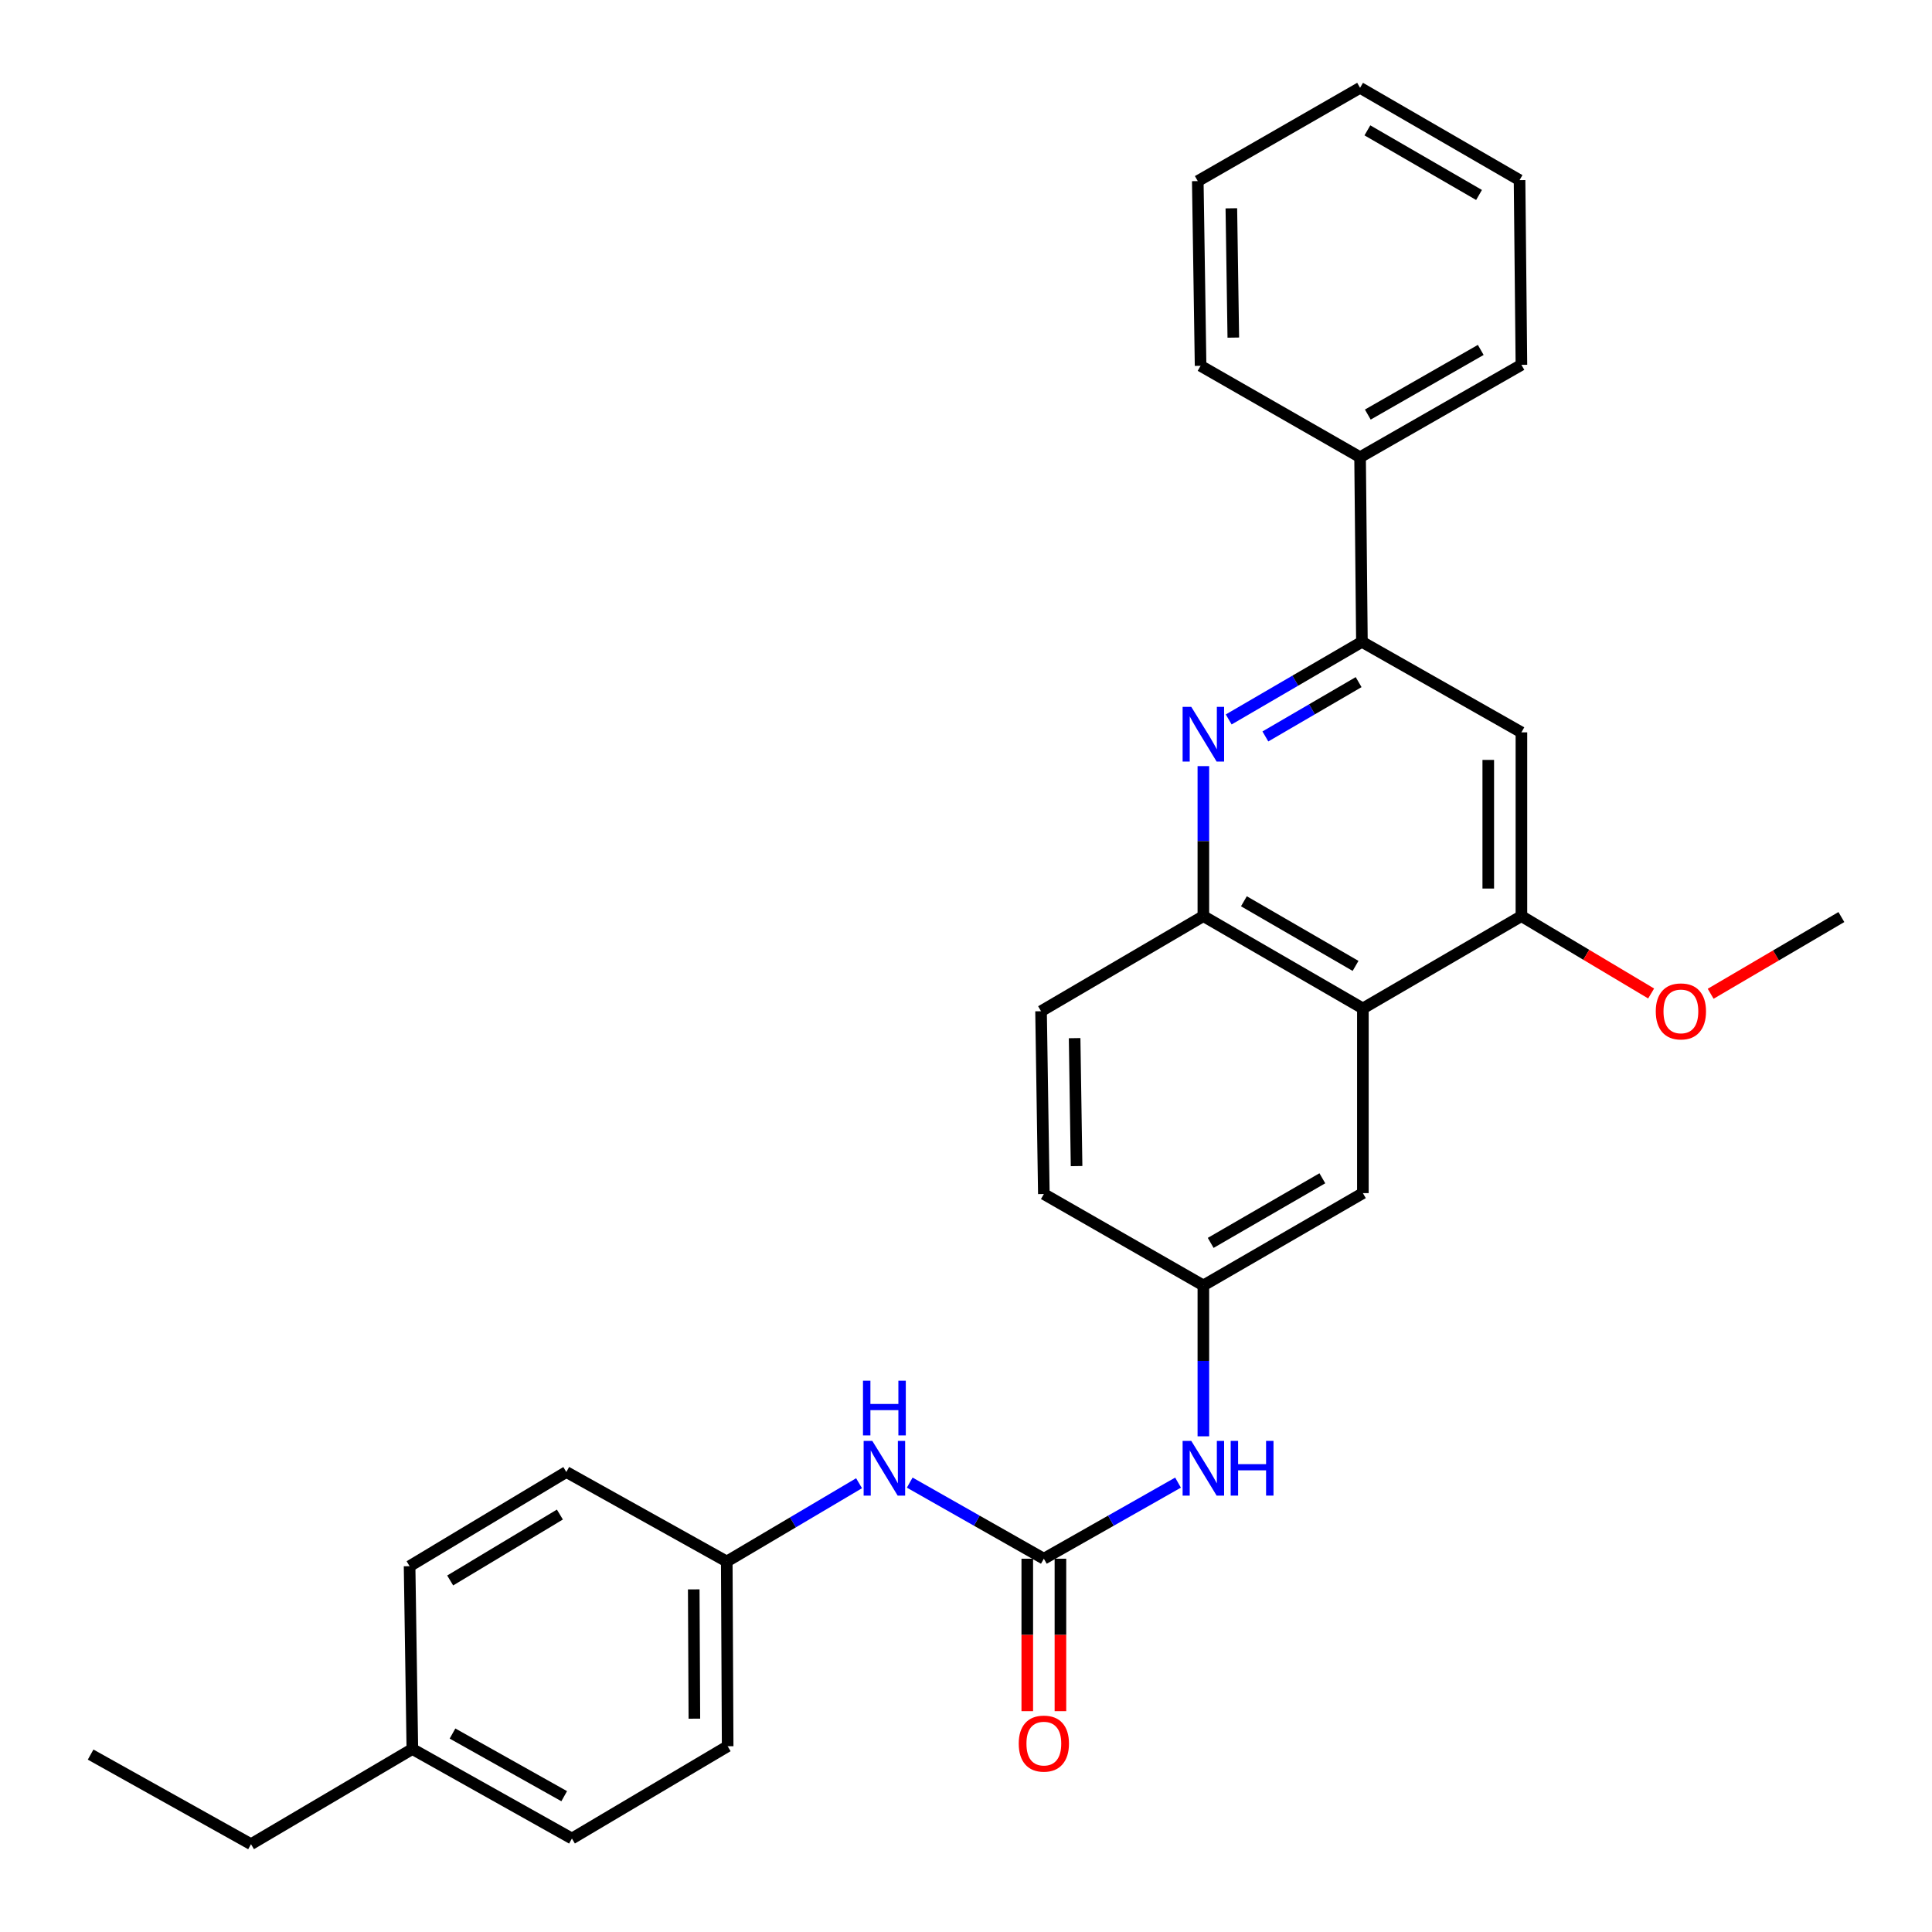 <?xml version='1.0' encoding='iso-8859-1'?>
<svg version='1.1' baseProfile='full'
              xmlns='http://www.w3.org/2000/svg'
                      xmlns:rdkit='http://www.rdkit.org/xml'
                      xmlns:xlink='http://www.w3.org/1999/xlink'
                  xml:space='preserve'
width='1000px' height='1000px' viewBox='0 0 1000 1000'>
<!-- END OF HEADER -->
<rect style='opacity:1.0;fill:#FFFFFF;stroke:none' width='1000' height='1000' x='0' y='0'> </rect>
<path class='bond-2' d='M 635.974,372.388 L 670.451,352.3' style='fill:none;fill-rule:evenodd;stroke:#0000FF;stroke-width:6px;stroke-linecap:butt;stroke-linejoin:miter;stroke-opacity:1' />
<path class='bond-2' d='M 670.451,352.3 L 704.928,332.212' style='fill:none;fill-rule:evenodd;stroke:#000000;stroke-width:6px;stroke-linecap:butt;stroke-linejoin:miter;stroke-opacity:1' />
<path class='bond-2' d='M 654.955,381.188 L 679.089,367.126' style='fill:none;fill-rule:evenodd;stroke:#0000FF;stroke-width:6px;stroke-linecap:butt;stroke-linejoin:miter;stroke-opacity:1' />
<path class='bond-2' d='M 679.089,367.126 L 703.223,353.065' style='fill:none;fill-rule:evenodd;stroke:#000000;stroke-width:6px;stroke-linecap:butt;stroke-linejoin:miter;stroke-opacity:1' />
<path class='bond-3' d='M 622.859,396.543 L 622.859,435.359' style='fill:none;fill-rule:evenodd;stroke:#0000FF;stroke-width:6px;stroke-linecap:butt;stroke-linejoin:miter;stroke-opacity:1' />
<path class='bond-3' d='M 622.859,435.359 L 622.859,474.176' style='fill:none;fill-rule:evenodd;stroke:#000000;stroke-width:6px;stroke-linecap:butt;stroke-linejoin:miter;stroke-opacity:1' />
<path class='bond-0' d='M 705.423,521.964 L 622.859,474.176' style='fill:none;fill-rule:evenodd;stroke:#000000;stroke-width:6px;stroke-linecap:butt;stroke-linejoin:miter;stroke-opacity:1' />
<path class='bond-0' d='M 701.635,499.945 L 643.84,466.493' style='fill:none;fill-rule:evenodd;stroke:#000000;stroke-width:6px;stroke-linecap:butt;stroke-linejoin:miter;stroke-opacity:1' />
<path class='bond-4' d='M 705.423,521.964 L 787.482,474.176' style='fill:none;fill-rule:evenodd;stroke:#000000;stroke-width:6px;stroke-linecap:butt;stroke-linejoin:miter;stroke-opacity:1' />
<path class='bond-8' d='M 705.423,521.964 L 705.423,617.559' style='fill:none;fill-rule:evenodd;stroke:#000000;stroke-width:6px;stroke-linecap:butt;stroke-linejoin:miter;stroke-opacity:1' />
<path class='bond-1' d='M 540.295,806.786 L 575.021,787.092' style='fill:none;fill-rule:evenodd;stroke:#000000;stroke-width:6px;stroke-linecap:butt;stroke-linejoin:miter;stroke-opacity:1' />
<path class='bond-1' d='M 575.021,787.092 L 609.746,767.398' style='fill:none;fill-rule:evenodd;stroke:#0000FF;stroke-width:6px;stroke-linecap:butt;stroke-linejoin:miter;stroke-opacity:1' />
<path class='bond-7' d='M 540.295,806.786 L 505.584,787.093' style='fill:none;fill-rule:evenodd;stroke:#000000;stroke-width:6px;stroke-linecap:butt;stroke-linejoin:miter;stroke-opacity:1' />
<path class='bond-7' d='M 505.584,787.093 L 470.872,767.4' style='fill:none;fill-rule:evenodd;stroke:#0000FF;stroke-width:6px;stroke-linecap:butt;stroke-linejoin:miter;stroke-opacity:1' />
<path class='bond-10' d='M 531.716,806.786 L 531.716,846.238' style='fill:none;fill-rule:evenodd;stroke:#000000;stroke-width:6px;stroke-linecap:butt;stroke-linejoin:miter;stroke-opacity:1' />
<path class='bond-10' d='M 531.716,846.238 L 531.716,885.69' style='fill:none;fill-rule:evenodd;stroke:#FF0000;stroke-width:6px;stroke-linecap:butt;stroke-linejoin:miter;stroke-opacity:1' />
<path class='bond-10' d='M 548.875,806.786 L 548.875,846.238' style='fill:none;fill-rule:evenodd;stroke:#000000;stroke-width:6px;stroke-linecap:butt;stroke-linejoin:miter;stroke-opacity:1' />
<path class='bond-10' d='M 548.875,846.238 L 548.875,885.69' style='fill:none;fill-rule:evenodd;stroke:#FF0000;stroke-width:6px;stroke-linecap:butt;stroke-linejoin:miter;stroke-opacity:1' />
<path class='bond-5' d='M 704.928,332.212 L 787.482,379.066' style='fill:none;fill-rule:evenodd;stroke:#000000;stroke-width:6px;stroke-linecap:butt;stroke-linejoin:miter;stroke-opacity:1' />
<path class='bond-11' d='M 704.928,332.212 L 703.974,236.645' style='fill:none;fill-rule:evenodd;stroke:#000000;stroke-width:6px;stroke-linecap:butt;stroke-linejoin:miter;stroke-opacity:1' />
<path class='bond-12' d='M 622.859,474.176 L 538.846,523.413' style='fill:none;fill-rule:evenodd;stroke:#000000;stroke-width:6px;stroke-linecap:butt;stroke-linejoin:miter;stroke-opacity:1' />
<path class='bond-14' d='M 787.482,474.176 L 821.053,494.2' style='fill:none;fill-rule:evenodd;stroke:#000000;stroke-width:6px;stroke-linecap:butt;stroke-linejoin:miter;stroke-opacity:1' />
<path class='bond-14' d='M 821.053,494.2 L 854.624,514.225' style='fill:none;fill-rule:evenodd;stroke:#FF0000;stroke-width:6px;stroke-linecap:butt;stroke-linejoin:miter;stroke-opacity:1' />
<path class='bond-29' d='M 787.482,474.176 L 787.482,379.066' style='fill:none;fill-rule:evenodd;stroke:#000000;stroke-width:6px;stroke-linecap:butt;stroke-linejoin:miter;stroke-opacity:1' />
<path class='bond-29' d='M 770.323,459.909 L 770.323,393.333' style='fill:none;fill-rule:evenodd;stroke:#000000;stroke-width:6px;stroke-linecap:butt;stroke-linejoin:miter;stroke-opacity:1' />
<path class='bond-6' d='M 622.859,743.435 L 622.859,704.387' style='fill:none;fill-rule:evenodd;stroke:#0000FF;stroke-width:6px;stroke-linecap:butt;stroke-linejoin:miter;stroke-opacity:1' />
<path class='bond-6' d='M 622.859,704.387 L 622.859,665.338' style='fill:none;fill-rule:evenodd;stroke:#000000;stroke-width:6px;stroke-linecap:butt;stroke-linejoin:miter;stroke-opacity:1' />
<path class='bond-13' d='M 444.65,767.718 L 410.409,787.976' style='fill:none;fill-rule:evenodd;stroke:#0000FF;stroke-width:6px;stroke-linecap:butt;stroke-linejoin:miter;stroke-opacity:1' />
<path class='bond-13' d='M 410.409,787.976 L 376.168,808.235' style='fill:none;fill-rule:evenodd;stroke:#000000;stroke-width:6px;stroke-linecap:butt;stroke-linejoin:miter;stroke-opacity:1' />
<path class='bond-30' d='M 705.423,617.559 L 622.859,665.338' style='fill:none;fill-rule:evenodd;stroke:#000000;stroke-width:6px;stroke-linecap:butt;stroke-linejoin:miter;stroke-opacity:1' />
<path class='bond-30' d='M 684.444,609.874 L 626.65,643.319' style='fill:none;fill-rule:evenodd;stroke:#000000;stroke-width:6px;stroke-linecap:butt;stroke-linejoin:miter;stroke-opacity:1' />
<path class='bond-9' d='M 622.859,665.338 L 540.295,618.026' style='fill:none;fill-rule:evenodd;stroke:#000000;stroke-width:6px;stroke-linecap:butt;stroke-linejoin:miter;stroke-opacity:1' />
<path class='bond-21' d='M 703.974,236.645 L 787.482,188.838' style='fill:none;fill-rule:evenodd;stroke:#000000;stroke-width:6px;stroke-linecap:butt;stroke-linejoin:miter;stroke-opacity:1' />
<path class='bond-21' d='M 707.975,214.583 L 766.431,181.118' style='fill:none;fill-rule:evenodd;stroke:#000000;stroke-width:6px;stroke-linecap:butt;stroke-linejoin:miter;stroke-opacity:1' />
<path class='bond-22' d='M 703.974,236.645 L 621.42,189.343' style='fill:none;fill-rule:evenodd;stroke:#000000;stroke-width:6px;stroke-linecap:butt;stroke-linejoin:miter;stroke-opacity:1' />
<path class='bond-15' d='M 538.846,523.413 L 540.295,618.026' style='fill:none;fill-rule:evenodd;stroke:#000000;stroke-width:6px;stroke-linecap:butt;stroke-linejoin:miter;stroke-opacity:1' />
<path class='bond-15' d='M 556.221,537.342 L 557.235,603.571' style='fill:none;fill-rule:evenodd;stroke:#000000;stroke-width:6px;stroke-linecap:butt;stroke-linejoin:miter;stroke-opacity:1' />
<path class='bond-17' d='M 376.168,808.235 L 293.128,761.906' style='fill:none;fill-rule:evenodd;stroke:#000000;stroke-width:6px;stroke-linecap:butt;stroke-linejoin:miter;stroke-opacity:1' />
<path class='bond-18' d='M 376.168,808.235 L 376.635,903.84' style='fill:none;fill-rule:evenodd;stroke:#000000;stroke-width:6px;stroke-linecap:butt;stroke-linejoin:miter;stroke-opacity:1' />
<path class='bond-18' d='M 359.079,822.66 L 359.406,889.583' style='fill:none;fill-rule:evenodd;stroke:#000000;stroke-width:6px;stroke-linecap:butt;stroke-linejoin:miter;stroke-opacity:1' />
<path class='bond-24' d='M 885.435,514.37 L 919.266,494.516' style='fill:none;fill-rule:evenodd;stroke:#FF0000;stroke-width:6px;stroke-linecap:butt;stroke-linejoin:miter;stroke-opacity:1' />
<path class='bond-24' d='M 919.266,494.516 L 953.096,474.662' style='fill:none;fill-rule:evenodd;stroke:#000000;stroke-width:6px;stroke-linecap:butt;stroke-linejoin:miter;stroke-opacity:1' />
<path class='bond-16' d='M 213.433,905.289 L 296.026,951.619' style='fill:none;fill-rule:evenodd;stroke:#000000;stroke-width:6px;stroke-linecap:butt;stroke-linejoin:miter;stroke-opacity:1' />
<path class='bond-16' d='M 234.217,897.273 L 292.031,929.704' style='fill:none;fill-rule:evenodd;stroke:#000000;stroke-width:6px;stroke-linecap:butt;stroke-linejoin:miter;stroke-opacity:1' />
<path class='bond-23' d='M 213.433,905.289 L 129.925,954.545' style='fill:none;fill-rule:evenodd;stroke:#000000;stroke-width:6px;stroke-linecap:butt;stroke-linejoin:miter;stroke-opacity:1' />
<path class='bond-32' d='M 213.433,905.289 L 212.003,810.657' style='fill:none;fill-rule:evenodd;stroke:#000000;stroke-width:6px;stroke-linecap:butt;stroke-linejoin:miter;stroke-opacity:1' />
<path class='bond-20' d='M 293.128,761.906 L 212.003,810.657' style='fill:none;fill-rule:evenodd;stroke:#000000;stroke-width:6px;stroke-linecap:butt;stroke-linejoin:miter;stroke-opacity:1' />
<path class='bond-20' d='M 289.797,783.926 L 233.01,818.052' style='fill:none;fill-rule:evenodd;stroke:#000000;stroke-width:6px;stroke-linecap:butt;stroke-linejoin:miter;stroke-opacity:1' />
<path class='bond-19' d='M 376.635,903.84 L 296.026,951.619' style='fill:none;fill-rule:evenodd;stroke:#000000;stroke-width:6px;stroke-linecap:butt;stroke-linejoin:miter;stroke-opacity:1' />
<path class='bond-26' d='M 787.482,188.838 L 786.519,93.233' style='fill:none;fill-rule:evenodd;stroke:#000000;stroke-width:6px;stroke-linecap:butt;stroke-linejoin:miter;stroke-opacity:1' />
<path class='bond-27' d='M 621.42,189.343 L 619.971,93.738' style='fill:none;fill-rule:evenodd;stroke:#000000;stroke-width:6px;stroke-linecap:butt;stroke-linejoin:miter;stroke-opacity:1' />
<path class='bond-27' d='M 638.36,174.743 L 637.345,107.819' style='fill:none;fill-rule:evenodd;stroke:#000000;stroke-width:6px;stroke-linecap:butt;stroke-linejoin:miter;stroke-opacity:1' />
<path class='bond-25' d='M 129.925,954.545 L 46.904,908.168' style='fill:none;fill-rule:evenodd;stroke:#000000;stroke-width:6px;stroke-linecap:butt;stroke-linejoin:miter;stroke-opacity:1' />
<path class='bond-31' d='M 786.519,93.233 L 703.974,45.455' style='fill:none;fill-rule:evenodd;stroke:#000000;stroke-width:6px;stroke-linecap:butt;stroke-linejoin:miter;stroke-opacity:1' />
<path class='bond-31' d='M 765.542,100.917 L 707.76,67.472' style='fill:none;fill-rule:evenodd;stroke:#000000;stroke-width:6px;stroke-linecap:butt;stroke-linejoin:miter;stroke-opacity:1' />
<path class='bond-28' d='M 619.971,93.738 L 703.974,45.455' style='fill:none;fill-rule:evenodd;stroke:#000000;stroke-width:6px;stroke-linecap:butt;stroke-linejoin:miter;stroke-opacity:1' />
<path  class='atom-0' d='M 616.599 365.869
L 625.879 380.869
Q 626.799 382.349, 628.279 385.029
Q 629.759 387.709, 629.839 387.869
L 629.839 365.869
L 633.599 365.869
L 633.599 394.189
L 629.719 394.189
L 619.759 377.789
Q 618.599 375.869, 617.359 373.669
Q 616.159 371.469, 615.799 370.789
L 615.799 394.189
L 612.119 394.189
L 612.119 365.869
L 616.599 365.869
' fill='#0000FF'/>
<path  class='atom-7' d='M 616.599 745.801
L 625.879 760.801
Q 626.799 762.281, 628.279 764.961
Q 629.759 767.641, 629.839 767.801
L 629.839 745.801
L 633.599 745.801
L 633.599 774.121
L 629.719 774.121
L 619.759 757.721
Q 618.599 755.801, 617.359 753.601
Q 616.159 751.401, 615.799 750.721
L 615.799 774.121
L 612.119 774.121
L 612.119 745.801
L 616.599 745.801
' fill='#0000FF'/>
<path  class='atom-7' d='M 636.999 745.801
L 640.839 745.801
L 640.839 757.841
L 655.319 757.841
L 655.319 745.801
L 659.159 745.801
L 659.159 774.121
L 655.319 774.121
L 655.319 761.041
L 640.839 761.041
L 640.839 774.121
L 636.999 774.121
L 636.999 745.801
' fill='#0000FF'/>
<path  class='atom-8' d='M 451.5 745.801
L 460.78 760.801
Q 461.7 762.281, 463.18 764.961
Q 464.66 767.641, 464.74 767.801
L 464.74 745.801
L 468.5 745.801
L 468.5 774.121
L 464.62 774.121
L 454.66 757.721
Q 453.5 755.801, 452.26 753.601
Q 451.06 751.401, 450.7 750.721
L 450.7 774.121
L 447.02 774.121
L 447.02 745.801
L 451.5 745.801
' fill='#0000FF'/>
<path  class='atom-8' d='M 446.68 714.649
L 450.52 714.649
L 450.52 726.689
L 465 726.689
L 465 714.649
L 468.84 714.649
L 468.84 742.969
L 465 742.969
L 465 729.889
L 450.52 729.889
L 450.52 742.969
L 446.68 742.969
L 446.68 714.649
' fill='#0000FF'/>
<path  class='atom-11' d='M 527.295 902.481
Q 527.295 895.681, 530.655 891.881
Q 534.015 888.081, 540.295 888.081
Q 546.575 888.081, 549.935 891.881
Q 553.295 895.681, 553.295 902.481
Q 553.295 909.361, 549.895 913.281
Q 546.495 917.161, 540.295 917.161
Q 534.055 917.161, 530.655 913.281
Q 527.295 909.401, 527.295 902.481
M 540.295 913.961
Q 544.615 913.961, 546.935 911.081
Q 549.295 908.161, 549.295 902.481
Q 549.295 896.921, 546.935 894.121
Q 544.615 891.281, 540.295 891.281
Q 535.975 891.281, 533.615 894.081
Q 531.295 896.881, 531.295 902.481
Q 531.295 908.201, 533.615 911.081
Q 535.975 913.961, 540.295 913.961
' fill='#FF0000'/>
<path  class='atom-15' d='M 857.027 523.493
Q 857.027 516.693, 860.387 512.893
Q 863.747 509.093, 870.027 509.093
Q 876.307 509.093, 879.667 512.893
Q 883.027 516.693, 883.027 523.493
Q 883.027 530.373, 879.627 534.293
Q 876.227 538.173, 870.027 538.173
Q 863.787 538.173, 860.387 534.293
Q 857.027 530.413, 857.027 523.493
M 870.027 534.973
Q 874.347 534.973, 876.667 532.093
Q 879.027 529.173, 879.027 523.493
Q 879.027 517.933, 876.667 515.133
Q 874.347 512.293, 870.027 512.293
Q 865.707 512.293, 863.347 515.093
Q 861.027 517.893, 861.027 523.493
Q 861.027 529.213, 863.347 532.093
Q 865.707 534.973, 870.027 534.973
' fill='#FF0000'/>
</svg>
